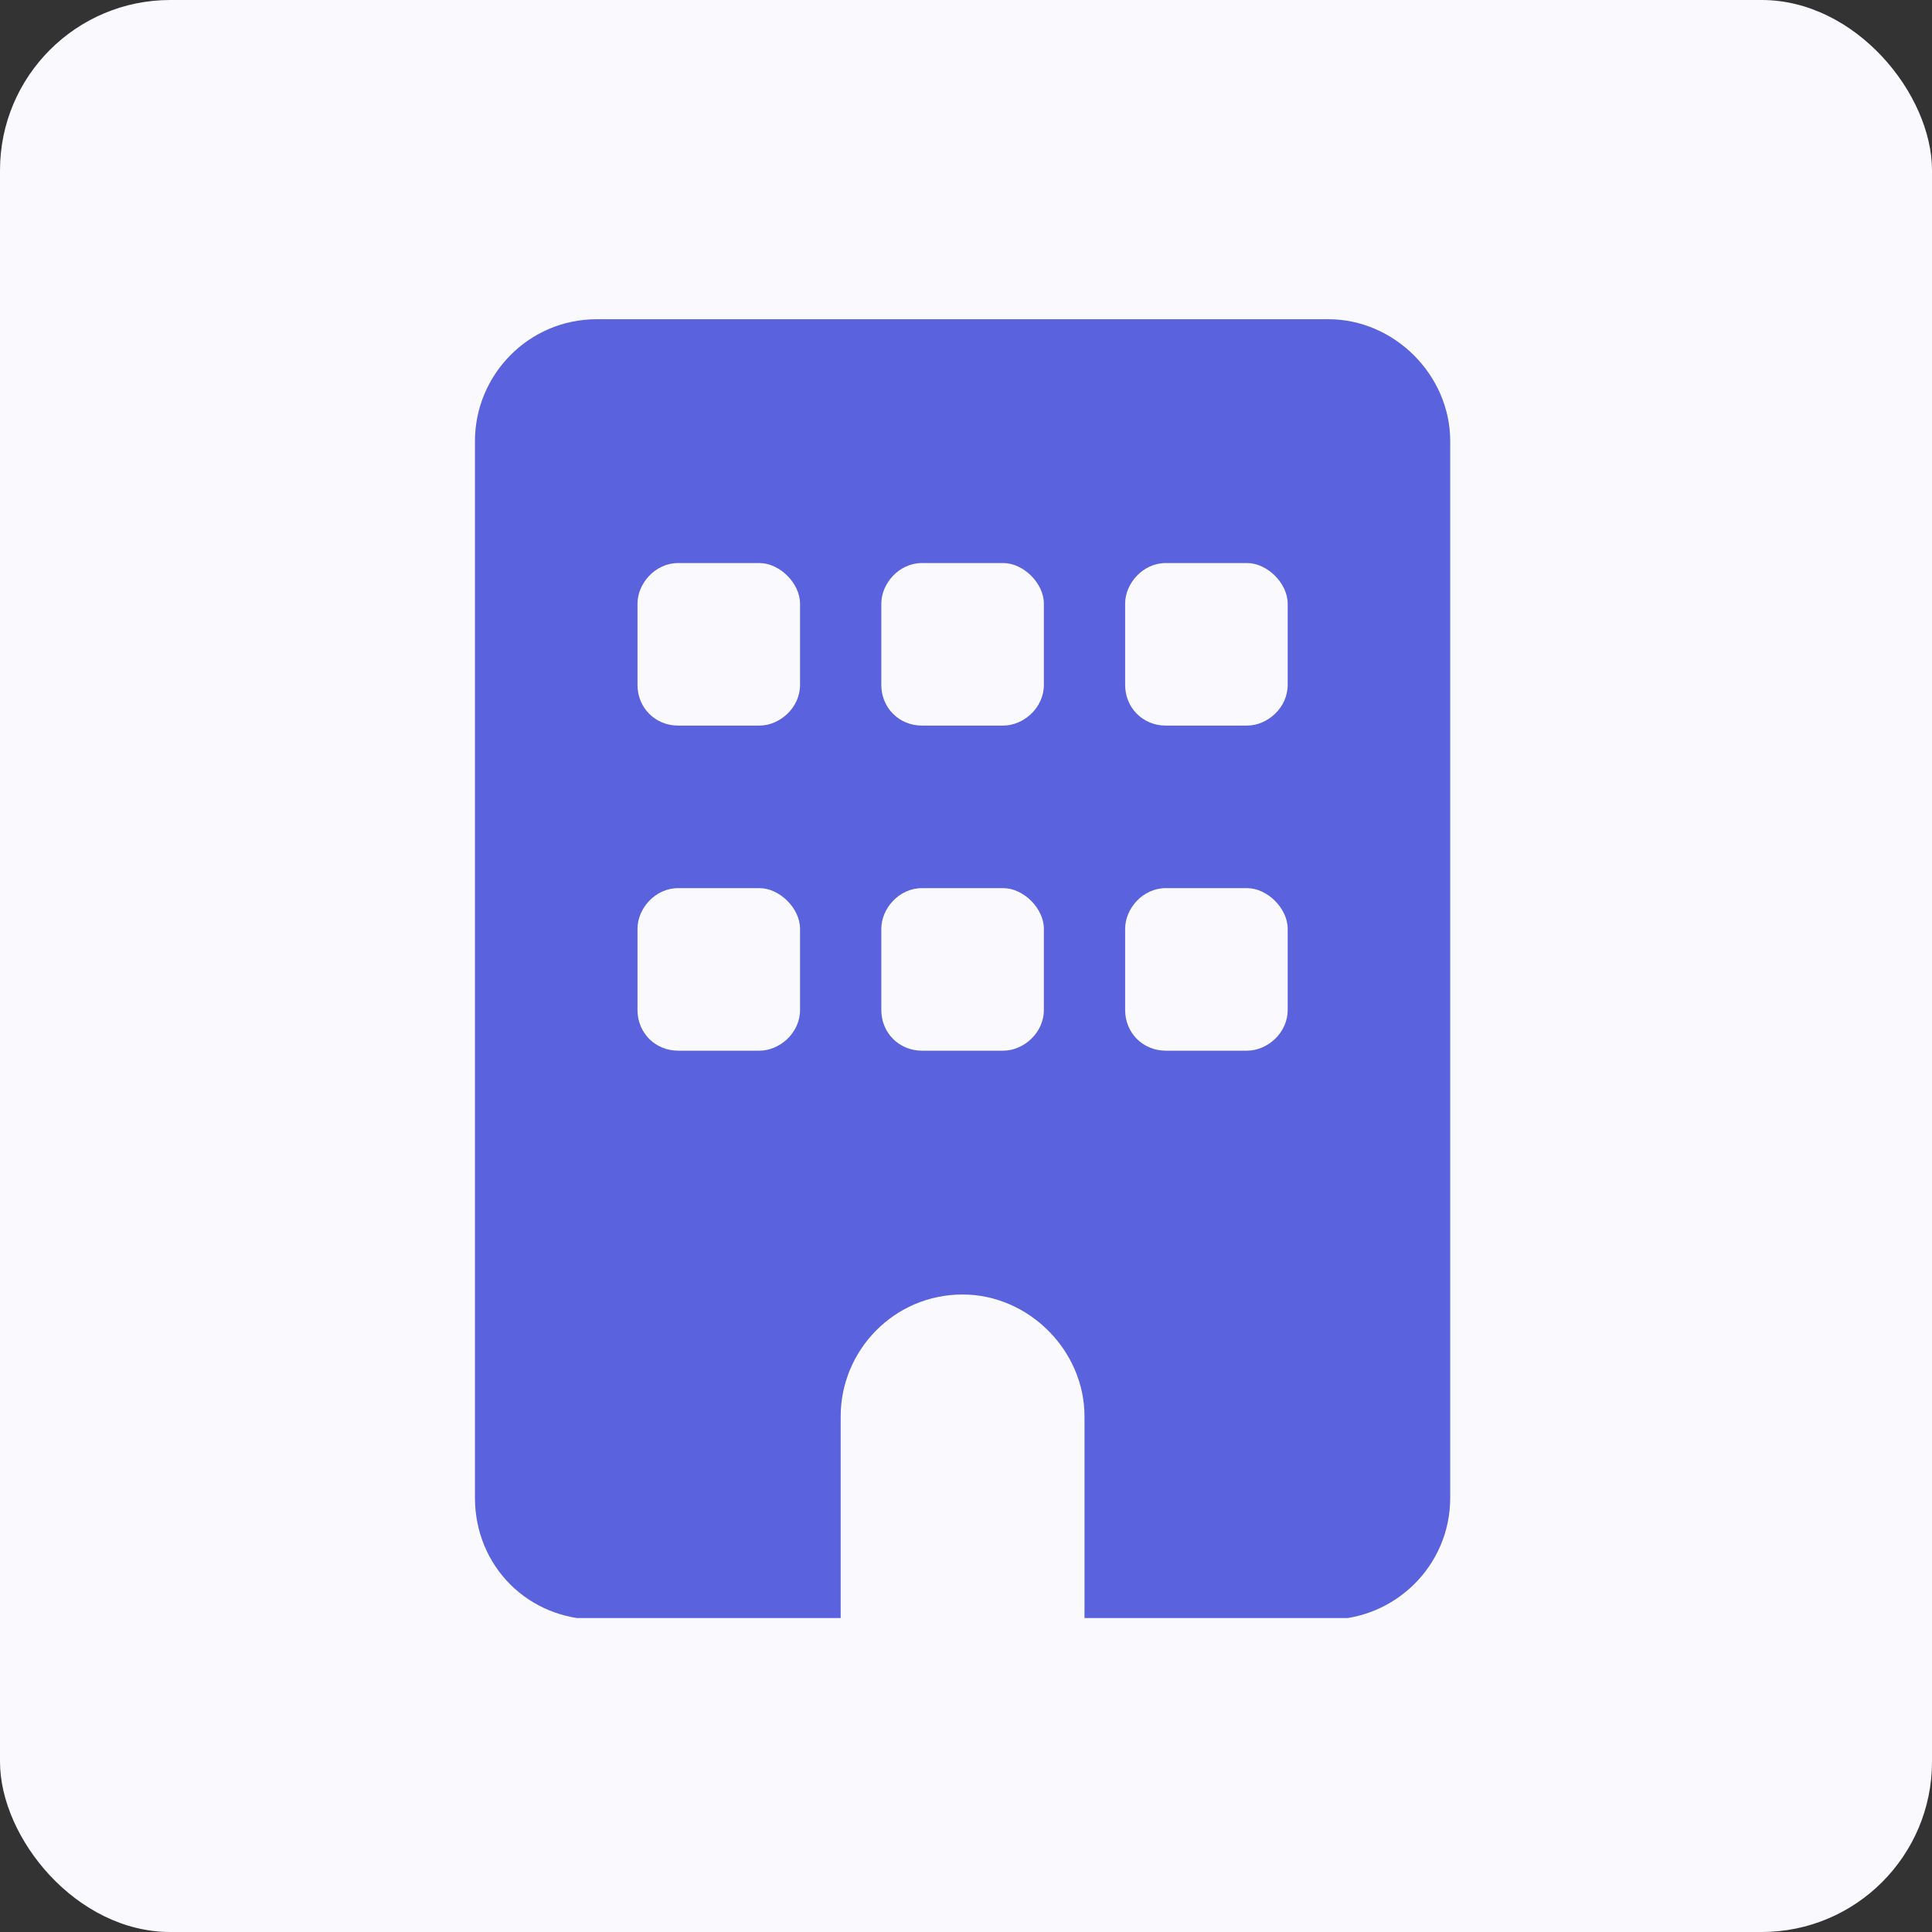 <svg width="240" height="240" viewBox="0 0 240 240" fill="none" xmlns="http://www.w3.org/2000/svg">
<rect x="0" y="0" width="240" height="240" fill="#333333" stroke="none"/>
<rect width="240" height="240" rx="21.157" fill="#FAFAFE"/>
<g clip-path="url(#clip0_7551_3586)">
<path d="M74.144 39.654H165.009C173.212 39.654 180.153 46.596 180.153 54.799V186.048C180.153 194.567 173.212 201.192 165.009 201.192H134.721V175.952C134.721 167.749 127.78 160.808 119.577 160.808C111.058 160.808 104.432 167.749 104.432 175.952V201.192H74.144C65.626 201.192 59 194.567 59 186.048V54.799C59 46.596 65.626 39.654 74.144 39.654ZM79.192 115.375V125.471C79.192 128.311 81.401 130.519 84.24 130.519H94.336C96.86 130.519 99.384 128.311 99.384 125.471V115.375C99.384 112.851 96.86 110.327 94.336 110.327H84.24C81.401 110.327 79.192 112.851 79.192 115.375ZM114.529 110.327C111.689 110.327 109.481 112.851 109.481 115.375V125.471C109.481 128.311 111.689 130.519 114.529 130.519H124.625C127.149 130.519 129.673 128.311 129.673 125.471V115.375C129.673 112.851 127.149 110.327 124.625 110.327H114.529ZM139.769 115.375V125.471C139.769 128.311 141.977 130.519 144.817 130.519H154.913C157.437 130.519 159.961 128.311 159.961 125.471V115.375C159.961 112.851 157.437 110.327 154.913 110.327H144.817C141.977 110.327 139.769 112.851 139.769 115.375ZM84.24 69.943C81.401 69.943 79.192 72.467 79.192 74.991V85.087C79.192 87.927 81.401 90.135 84.24 90.135H94.336C96.86 90.135 99.384 87.927 99.384 85.087V74.991C99.384 72.467 96.86 69.943 94.336 69.943H84.24ZM109.481 74.991V85.087C109.481 87.927 111.689 90.135 114.529 90.135H124.625C127.149 90.135 129.673 87.927 129.673 85.087V74.991C129.673 72.467 127.149 69.943 124.625 69.943H114.529C111.689 69.943 109.481 72.467 109.481 74.991ZM144.817 69.943C141.977 69.943 139.769 72.467 139.769 74.991V85.087C139.769 87.927 141.977 90.135 144.817 90.135H154.913C157.437 90.135 159.961 87.927 159.961 85.087V74.991C159.961 72.467 157.437 69.943 154.913 69.943H144.817Z" fill="#5A62DD"/>
</g>
<defs>
<clipPath id="clip0_7551_3586">
<rect width="205" height="163" fill="white" transform="translate(17 38)"/>
</clipPath>
</defs>
</svg>
